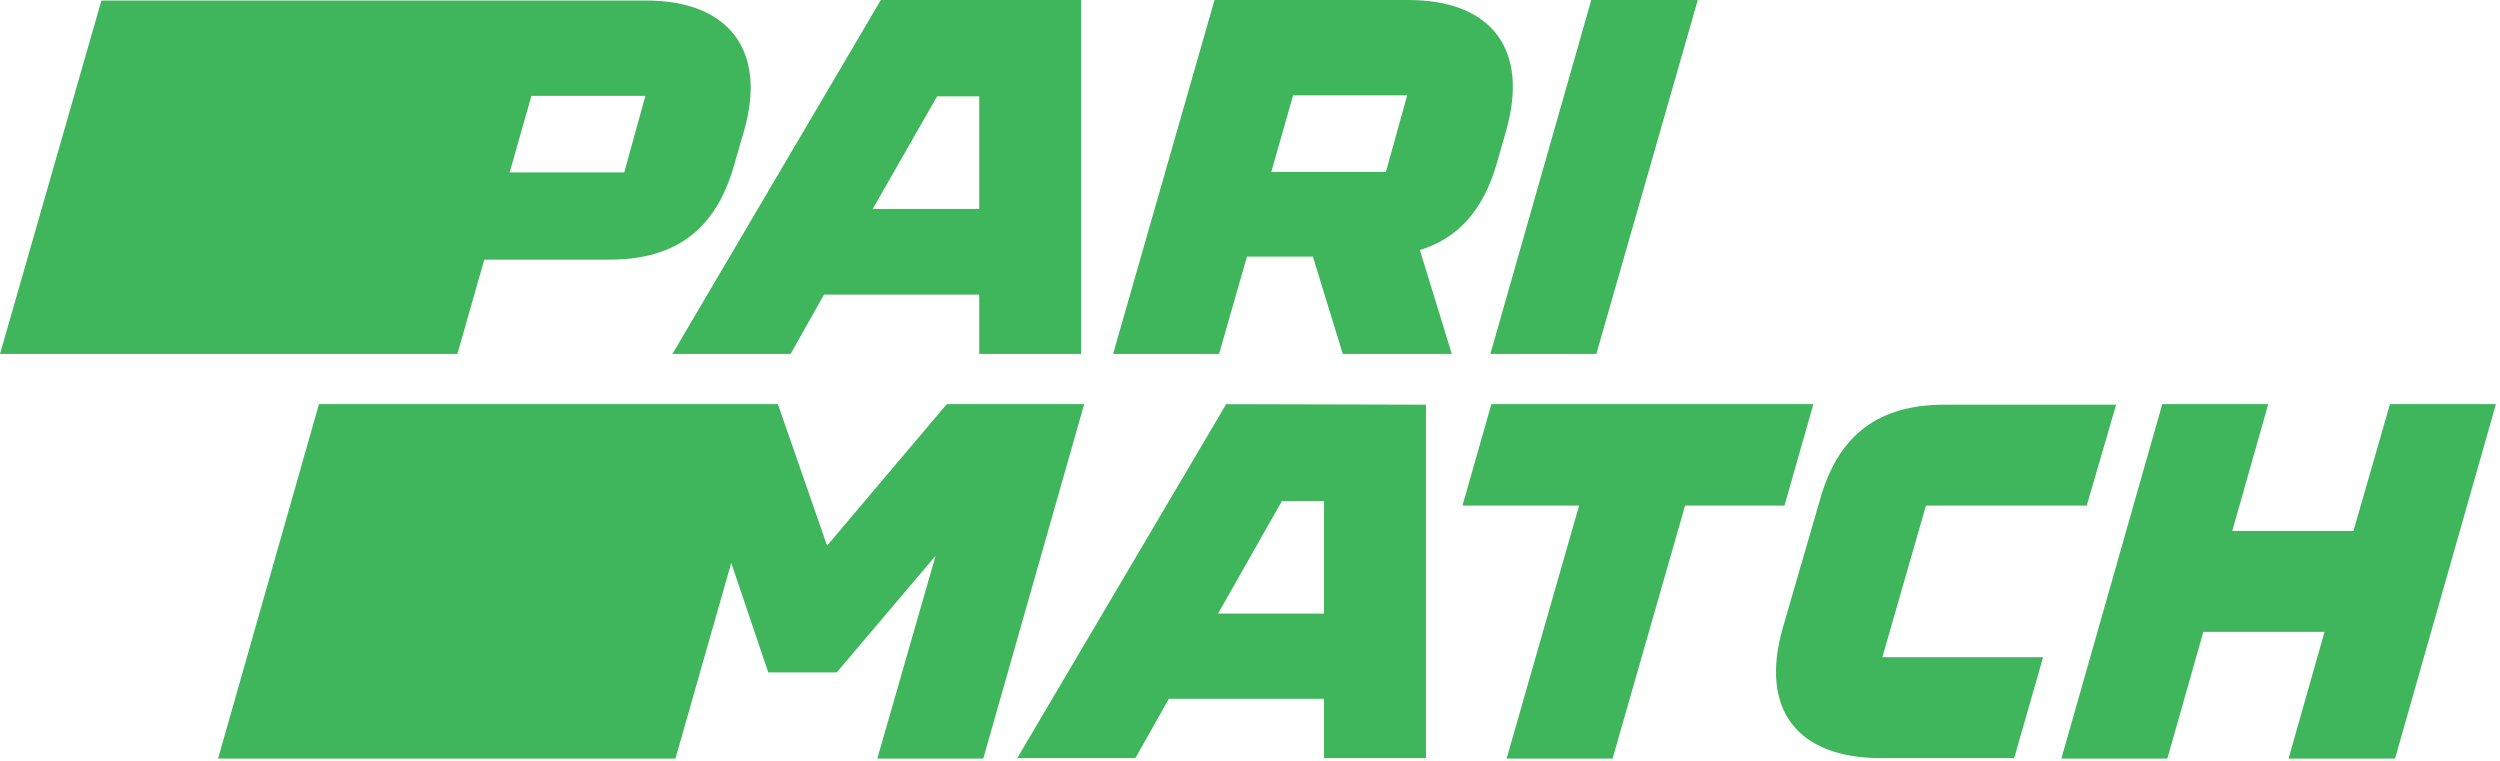<svg width="493" height="150" viewBox="0 0 493 150" fill="none" xmlns="http://www.w3.org/2000/svg">
<path d="M90.2 69.8L95.5 51.2H120.2C133.2 51.2 141.1 45.3 144.7 32.8L146.7 25.9C151.3 10 143.8 0.1 127.4 0.1H20L0 69.8H90.2ZM127.3 18.8L123.1 34H100.5L104.8 18.9H127.3V18.8Z" fill="#3FB65B"/>
<path d="M155.9 69.8L162.5 58.1H193.1V69.8H213.2V0H173.7L132.6 69.8H155.9ZM184.8 19H193.1V41.2H172.1L184.8 19Z" fill="#3FB65B"/>
<path d="M295.2 32.1L297 25.8C301.6 9.7 294.1 0 277.7 0H239.5L219.5 69.8H240.4L245.9 50.6H258.9L264.8 69.8H286.3L280 49.3C287.6 47 292.6 41.3 295.2 32.1ZM255 18.8H277.5L273.3 33.9H250.7L255 18.8Z" fill="#3FB65B"/>
<path d="M314.8 69.8L334.8 0H313.8L293.9 69.8H314.8Z" fill="#3FB65B"/>
<path d="M186.7 79.7L163.1 107.6L153.4 79.7H62.9L43 149.6H133.2L144.2 111L151.5 132.6H165L184.5 109.6L173 149.6H193.9L213.8 79.7H186.7Z" fill="#3FB65B"/>
<path d="M241.8 79.7L200.6 149.5H223.9L230.5 137.8H261.1V149.5H281.2V79.8L241.8 79.7ZM240.2 121L252.8 98.8H261.1V121H240.2Z" fill="#3FB65B"/>
<path d="M351.9 99.7L357.6 79.7H294.1L288.4 99.7H311.4L297.1 149.6H318L332.3 99.7H351.9Z" fill="#3FB65B"/>
<path d="M379.801 99.7H411.501L417.301 79.8H383.501C370.501 79.8 362.601 85.7 359.001 98.2L351.601 123.7C346.901 140 354.501 149.5 370.901 149.5H397.201L402.901 129.6H371.201L379.801 99.7Z" fill="#3FB65B"/>
<path d="M471.3 79.7L464.1 104.7H440.2L447.3 79.7H426.4L406.5 149.6H427.4L434.5 124.6H458.4L451.3 149.6H472.3L492.2 79.7H471.3Z" fill="#3FB65B"/>
</svg>

